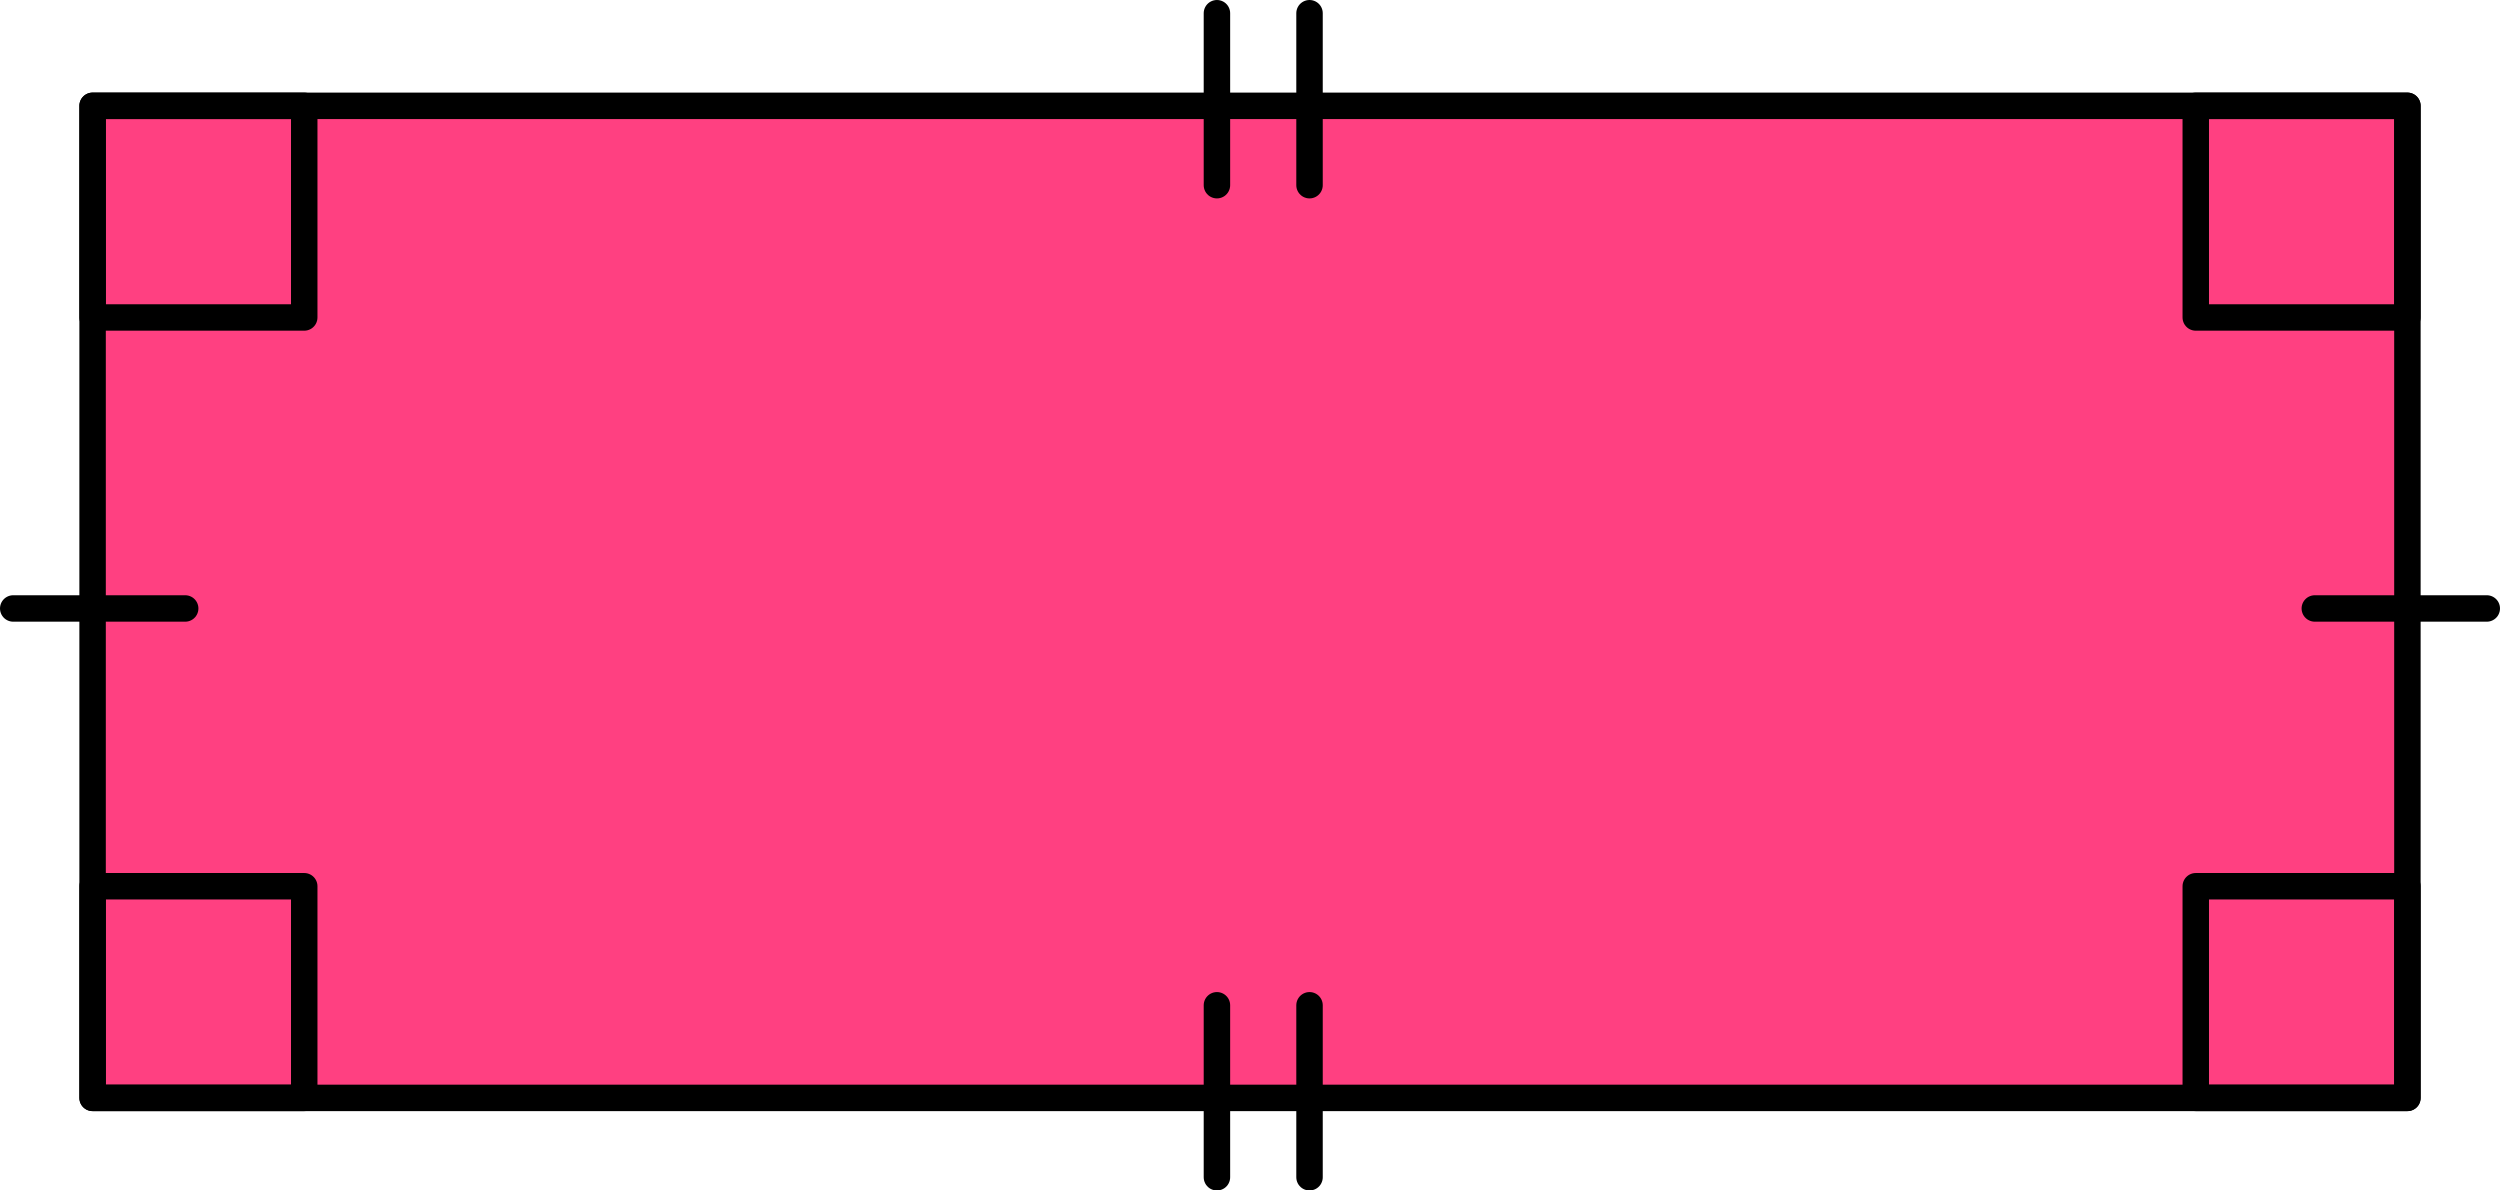 <?xml version="1.0" encoding="UTF-8"?> <svg xmlns="http://www.w3.org/2000/svg" width="189" height="90" viewBox="0 0 189 90" fill="none"><rect x="7" y="8" width="175" height="75" fill="#FF4081" stroke="black" stroke-width="2" stroke-linejoin="round"></rect><line x1="92" y1="1" x2="92" y2="14" stroke="black" stroke-width="2" stroke-linecap="round"></line><line x1="99" y1="1" x2="99" y2="14" stroke="black" stroke-width="2" stroke-linecap="round"></line><line x1="92" y1="76" x2="92" y2="89" stroke="black" stroke-width="2" stroke-linecap="round"></line><line x1="99" y1="76" x2="99" y2="89" stroke="black" stroke-width="2" stroke-linecap="round"></line><line x1="1" y1="46" x2="14" y2="46" stroke="black" stroke-width="2" stroke-linecap="round"></line><line x1="175" y1="46" x2="188" y2="46" stroke="black" stroke-width="2" stroke-linecap="round"></line><rect x="7" y="8" width="16" height="16" stroke="black" stroke-width="2" stroke-linejoin="round"></rect><rect x="166" y="8" width="16" height="16" stroke="black" stroke-width="2" stroke-linejoin="round"></rect><rect x="166" y="67" width="16" height="16" stroke="black" stroke-width="2" stroke-linejoin="round"></rect><rect x="7" y="67" width="16" height="16" stroke="black" stroke-width="2" stroke-linejoin="round"></rect></svg> 